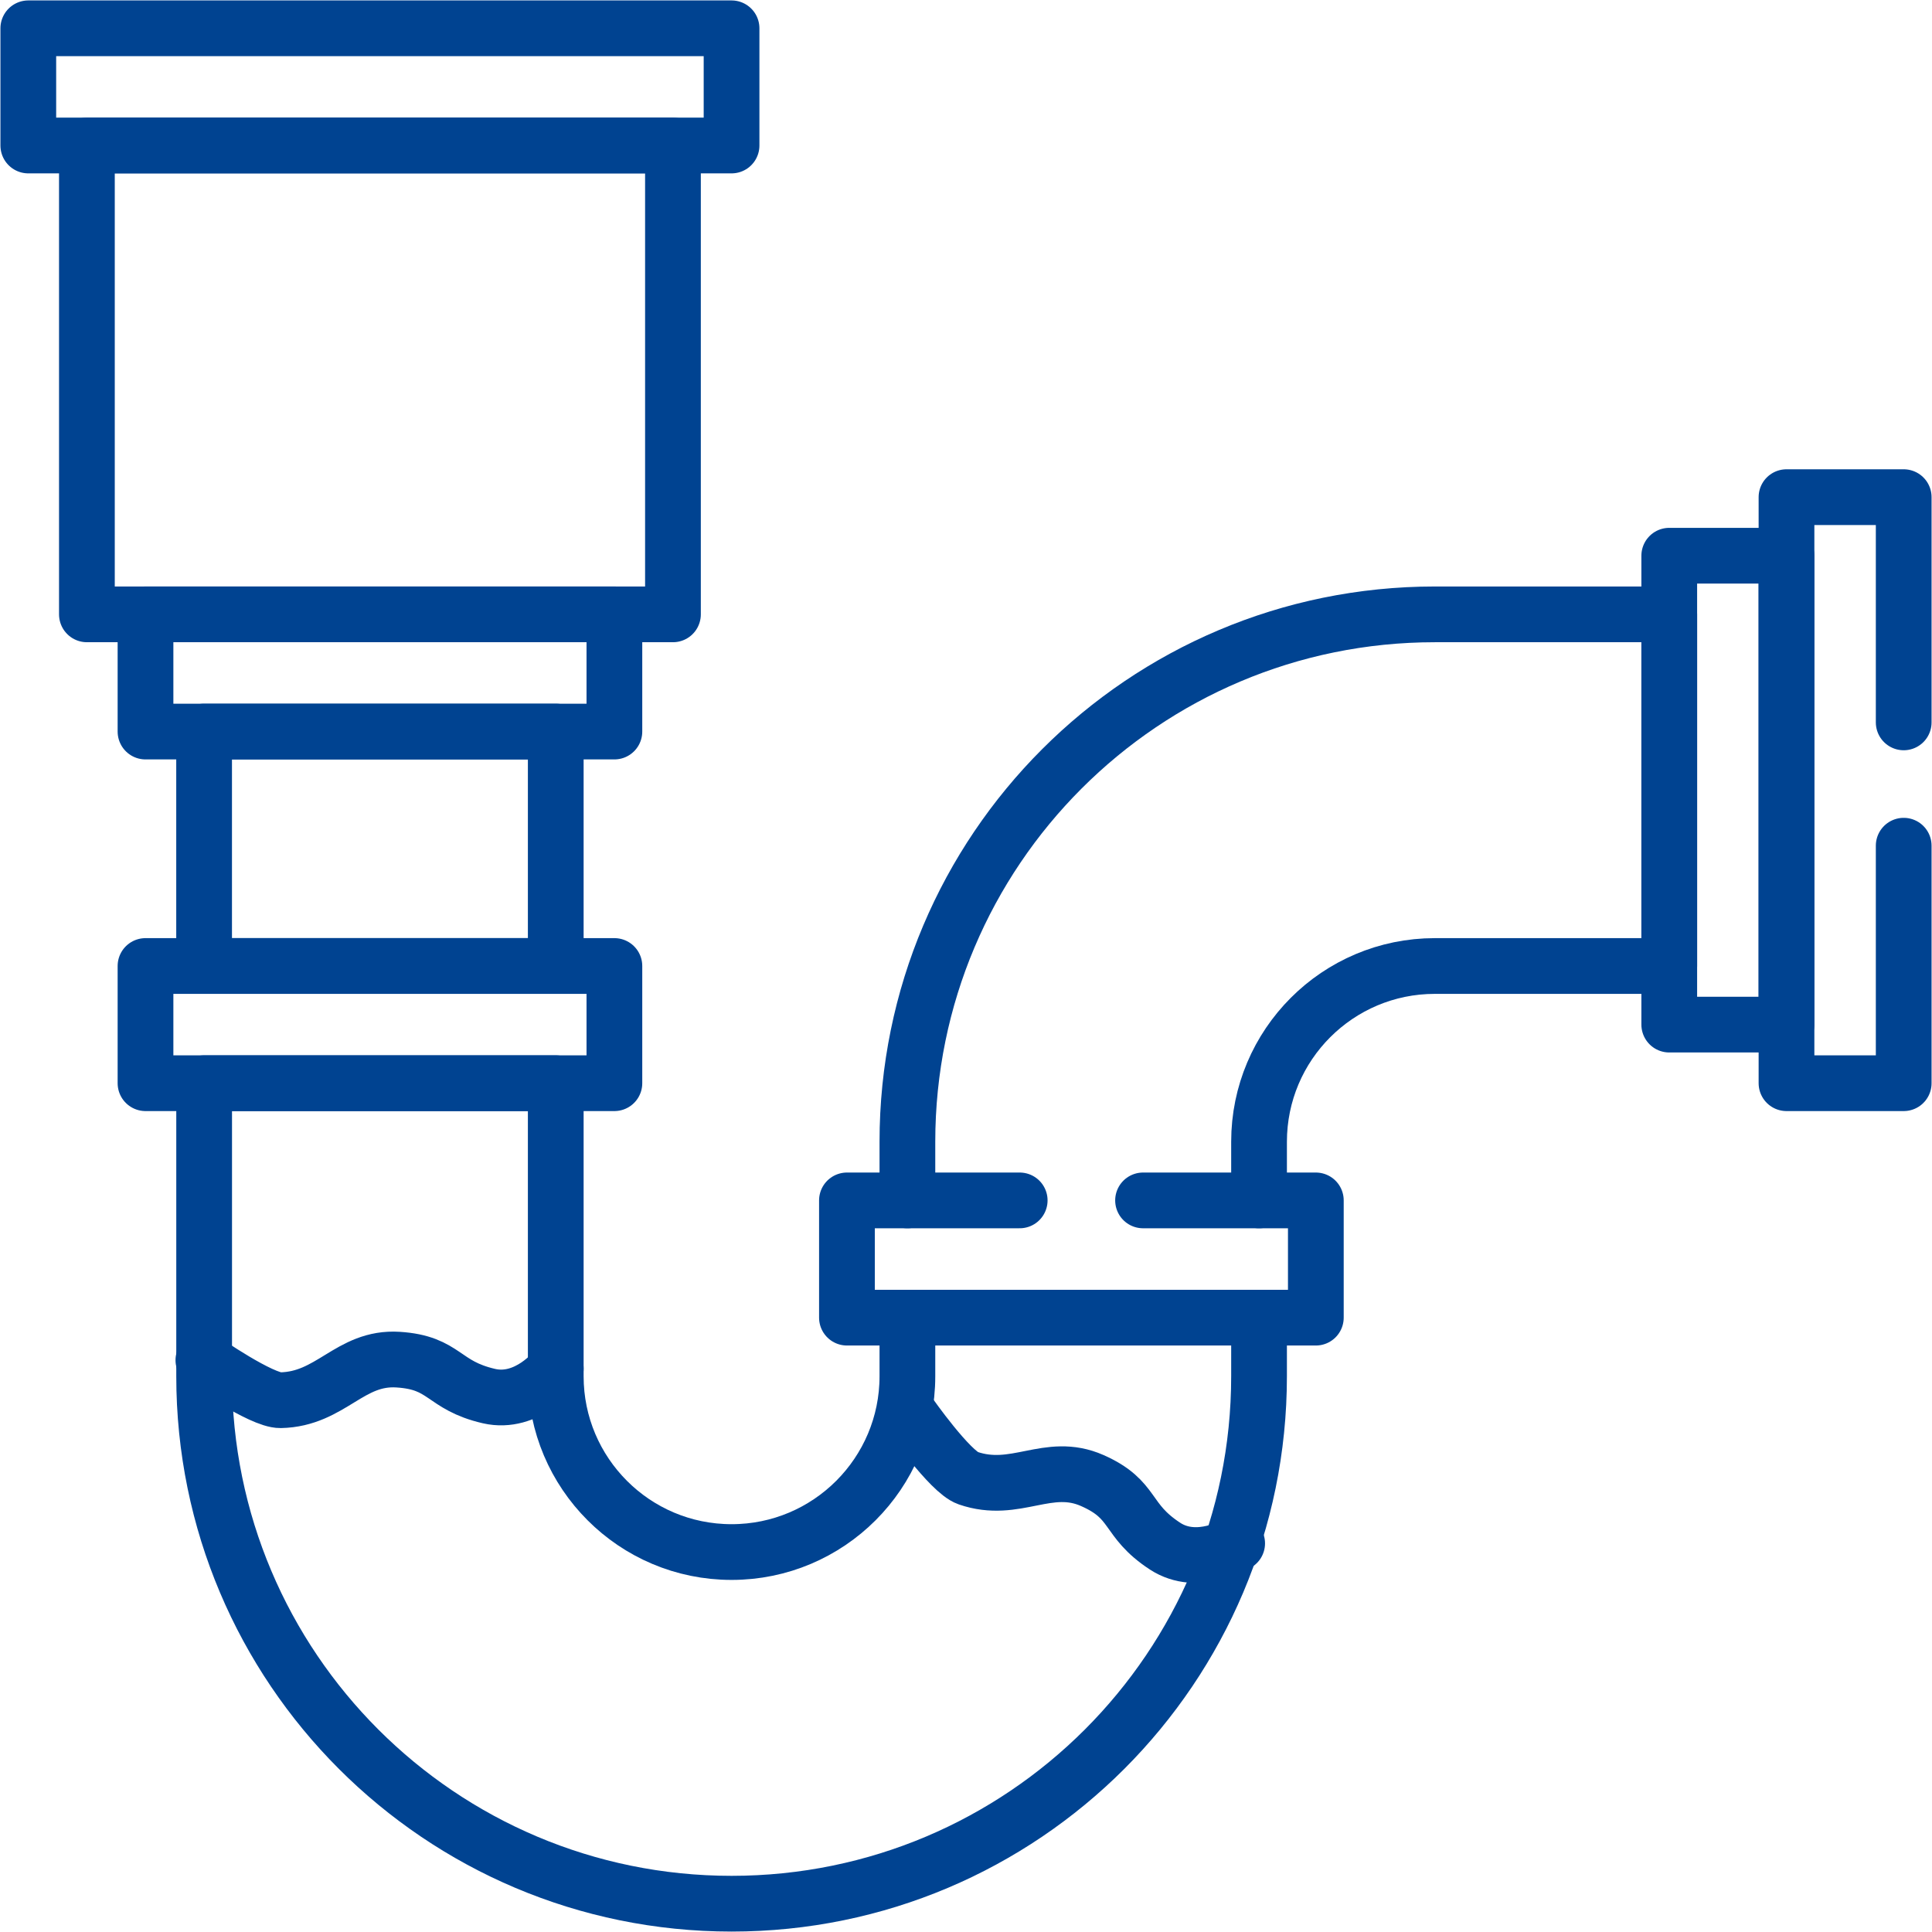 <?xml version="1.0" encoding="UTF-8"?>
<svg id="Capa_1" data-name="Capa 1" xmlns="http://www.w3.org/2000/svg" viewBox="0 0 512 512">
  <path d="M240.47,318.12v-15.53c0-77.2,62.58-139.78,139.78-139.78h62.12v93.19h-62.12c-25.73,0-46.59,20.86-46.59,46.59v15.53" style="fill: none; stroke: #004391; stroke-linecap: round; stroke-linejoin: round; stroke-width: 14.77px;"/>
  <path d="M333.66,349.19v15.53c0,38.6-15.65,73.54-40.94,98.84-25.3,25.3-60.24,40.94-98.84,40.94-77.2,0-139.78-62.58-139.78-139.78v-77.66h93.18v77.66c0,12.86,5.22,24.51,13.65,32.94,8.43,8.44,20.08,13.65,32.95,13.65,25.73,0,46.59-20.86,46.59-46.59v-15.53" style="fill: none; stroke: #004391; stroke-linecap: round; stroke-linejoin: round; stroke-width: 14.77px;"/>
  <rect x="7.5" y="7.5" width="186.37" height="31.06" style="fill: none; stroke: #004391; stroke-linecap: round; stroke-linejoin: round; stroke-width: 14.77px;"/>
  <rect x="23.03" y="38.56" width="155.31" height="124.25" style="fill: none; stroke: #004391; stroke-linecap: round; stroke-linejoin: round; stroke-width: 14.77px;"/>
  <rect x="38.56" y="162.81" width="124.26" height="31.06" style="fill: none; stroke: #004391; stroke-linecap: round; stroke-linejoin: round; stroke-width: 14.77px;"/>
  <polyline points="504.5 224.12 504.5 287.06 473.44 287.06 473.44 131.75 504.5 131.75 504.5 191.44" style="fill: none; stroke: #004391; stroke-linecap: round; stroke-linejoin: round; stroke-width: 14.77px;"/>
  <rect x="442.37" y="147.27" width="31.06" height="124.26" style="fill: none; stroke: #004391; stroke-linecap: round; stroke-linejoin: round; stroke-width: 14.77px;"/>
  <rect x="38.56" y="256" width="124.26" height="31.06" style="fill: none; stroke: #004391; stroke-linecap: round; stroke-linejoin: round; stroke-width: 14.77px;"/>
  <polyline points="302.92 318.12 348.71 318.12 348.71 349.19 224.45 349.19 224.45 318.12 270.23 318.12" style="fill: none; stroke: #004391; stroke-linecap: round; stroke-linejoin: round; stroke-width: 14.77px;"/>
  <rect x="54.09" y="193.87" width="93.19" height="62.12" style="fill: none; stroke: #004391; stroke-linecap: round; stroke-linejoin: round; stroke-width: 14.77px;"/>
  <path d="M53.9,360.46s15.4,10.71,20.44,10.61c13.43-.27,18.33-11.58,31.18-10.75,12.57.81,11.67,6.8,24.06,9.66,10.18,2.35,17.7-7.28,17.7-7.28" style="fill: none; stroke: #004391; stroke-linecap: round; stroke-linejoin: round; stroke-width: 14.77px;"/>
  <path d="M241,374.7s10.76,15.37,15.52,17.01c12.69,4.38,21.2-4.55,32.97.66,11.52,5.1,8.61,10.41,19.25,17.37,8.75,5.72,19.12-.73,19.12-.73" style="fill: none; stroke: #004391; stroke-linecap: round; stroke-linejoin: round; stroke-width: 14.77px;"/>
</svg>